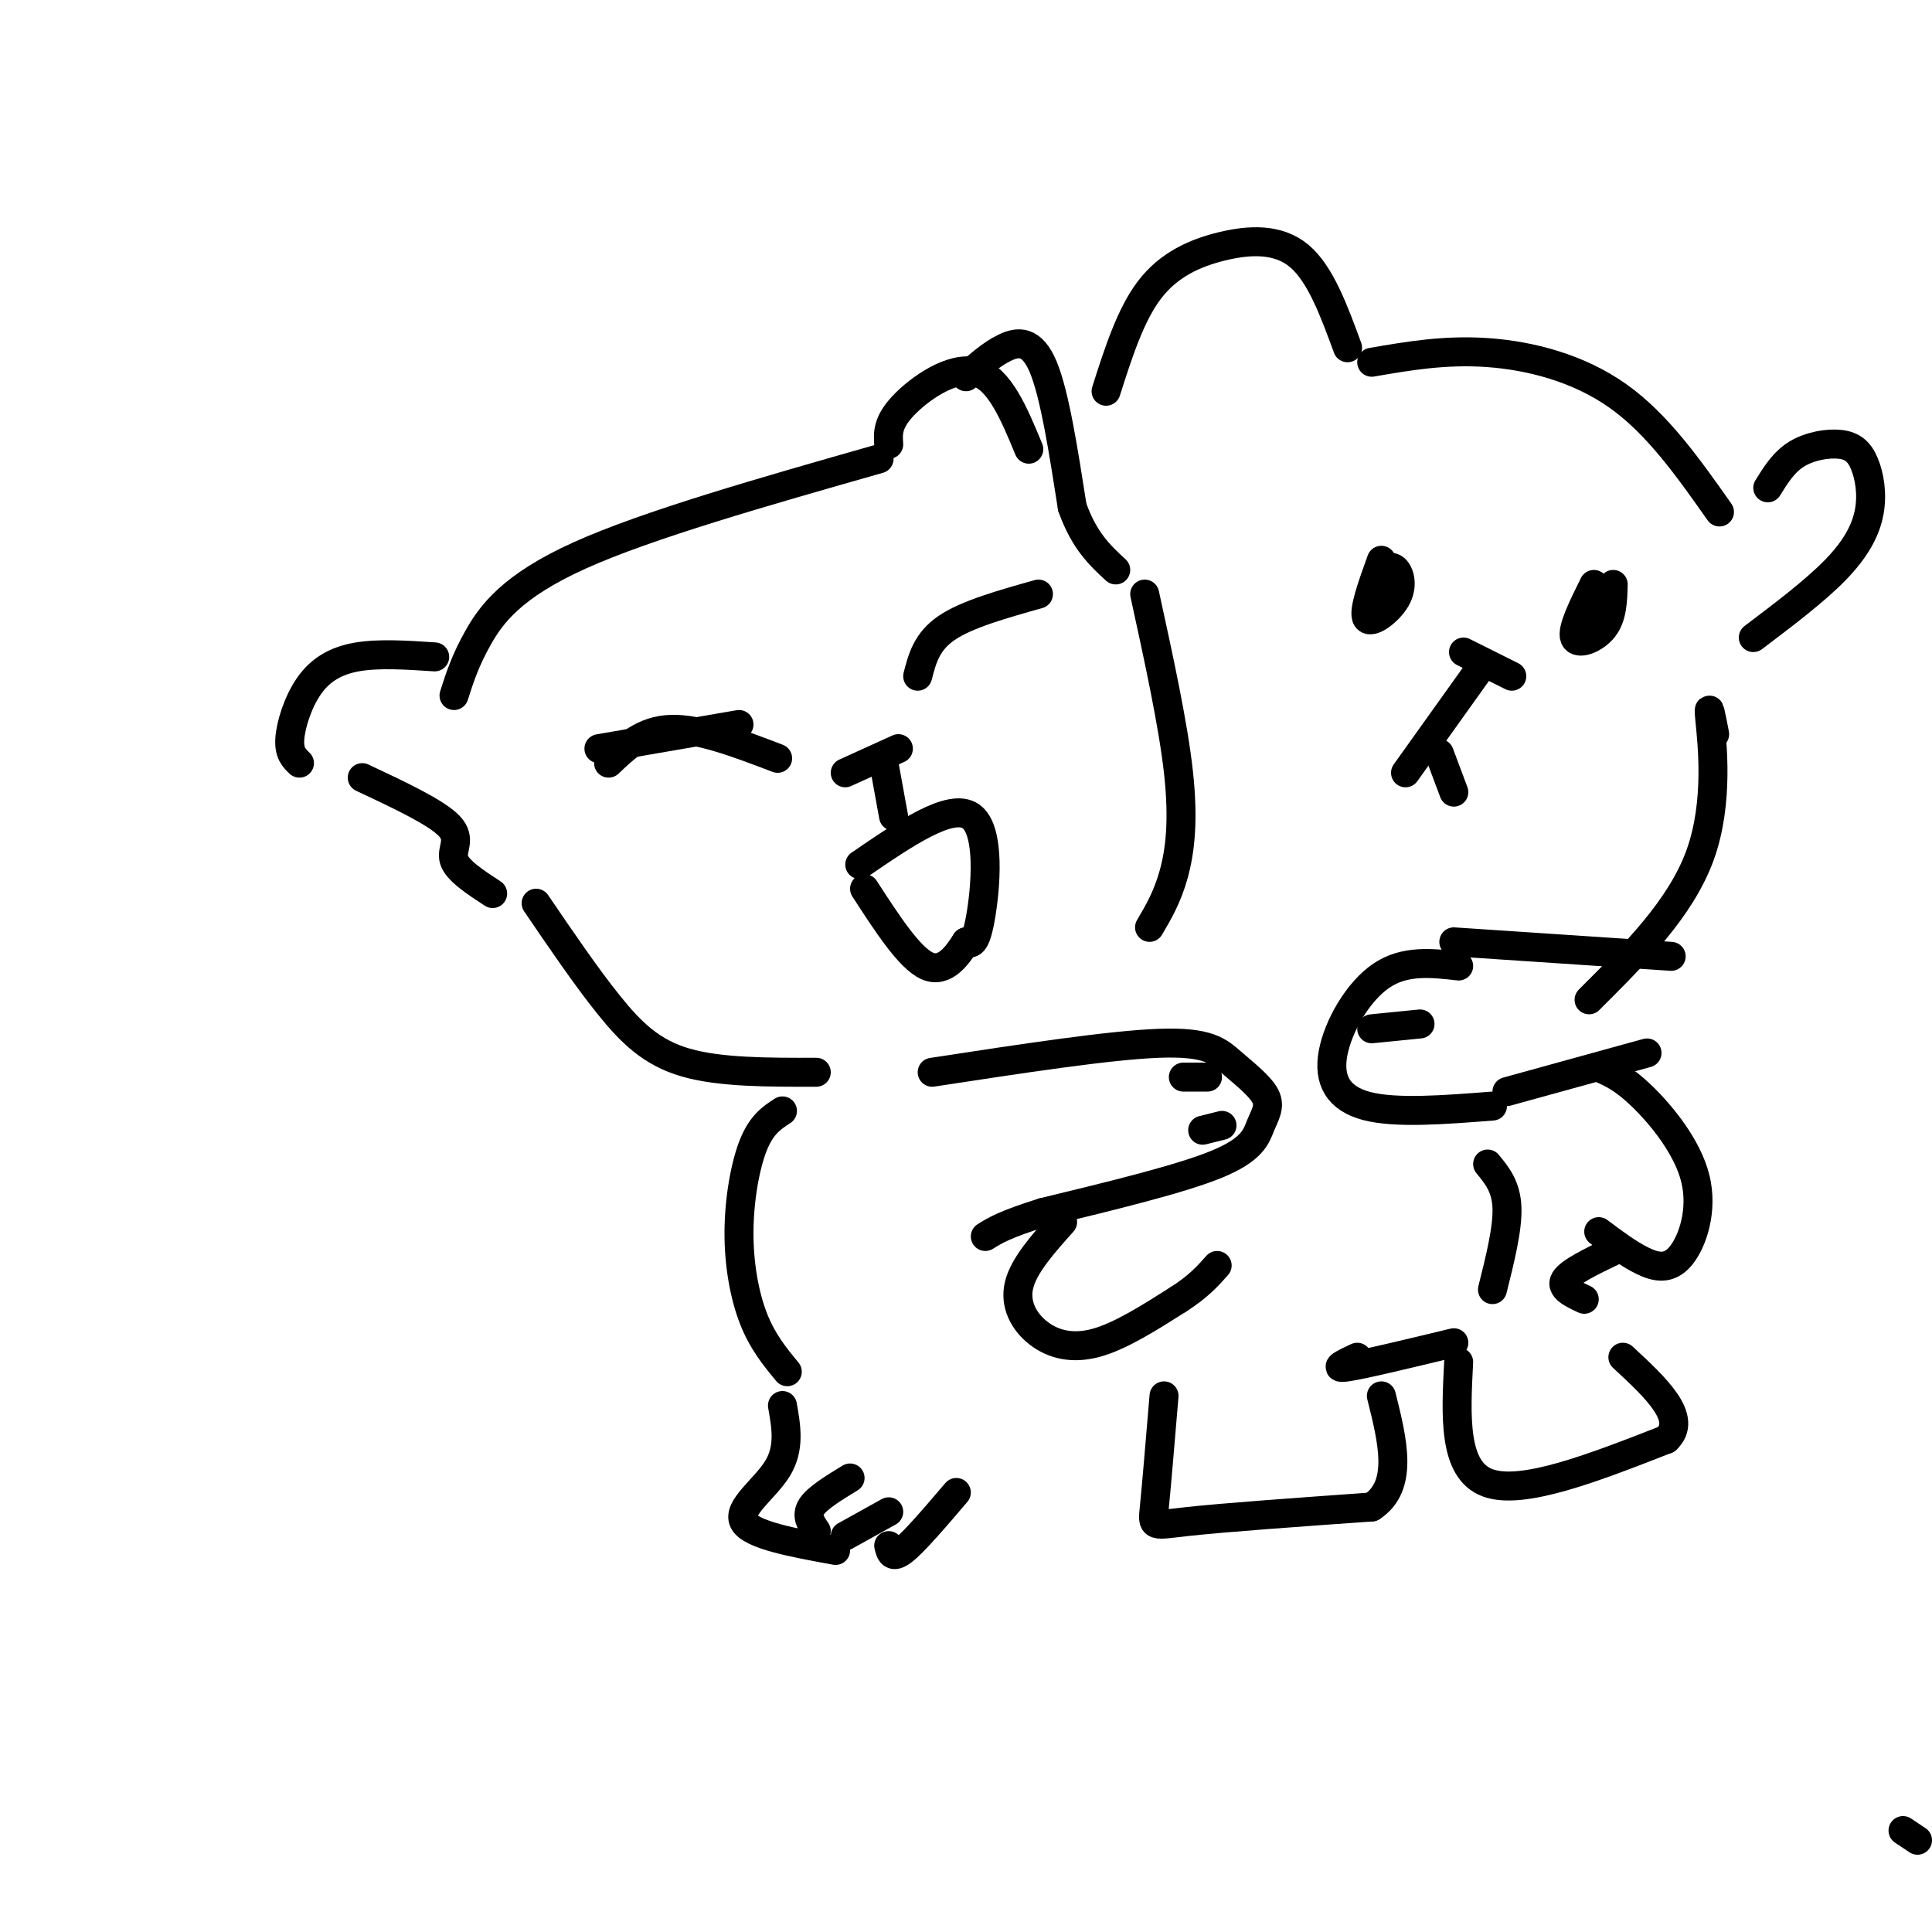 <svg viewBox='0 0 400 400' version='1.1' xmlns='http://www.w3.org/2000/svg' xmlns:xlink='http://www.w3.org/1999/xlink'><g fill='none' stroke='rgb(0,0,0)' stroke-width='6' stroke-linecap='round' stroke-linejoin='round'><path d='M94,144c1.156,-3.622 2.311,-7.244 5,-12c2.689,-4.756 6.911,-10.644 21,-17c14.089,-6.356 38.044,-13.178 62,-20'/><path d='M90,136c-5.762,-0.381 -11.524,-0.762 -16,0c-4.476,0.762 -7.667,2.667 -10,6c-2.333,3.333 -3.810,8.095 -4,11c-0.190,2.905 0.905,3.952 2,5'/><path d='M184,92c-0.156,-2.244 -0.311,-4.489 3,-8c3.311,-3.511 10.089,-8.289 15,-7c4.911,1.289 7.956,8.644 11,16'/><path d='M124,155c0.000,0.000 29.000,-5.000 29,-5'/><path d='M126,158c3.583,-3.417 7.167,-6.833 13,-7c5.833,-0.167 13.917,2.917 22,6'/><path d='M190,140c0.917,-3.583 1.833,-7.167 6,-10c4.167,-2.833 11.583,-4.917 19,-7'/><path d='M175,160c0.000,0.000 11.000,-5.000 11,-5'/><path d='M183,158c0.000,0.000 2.000,11.000 2,11'/><path d='M178,179c9.422,-6.444 18.844,-12.889 23,-10c4.156,2.889 3.044,15.111 2,21c-1.044,5.889 -2.022,5.444 -3,5'/><path d='M200,195c-1.667,2.600 -4.333,6.600 -8,5c-3.667,-1.600 -8.333,-8.800 -13,-16'/><path d='M111,187c5.156,7.578 10.311,15.156 15,21c4.689,5.844 8.911,9.956 16,12c7.089,2.044 17.044,2.022 27,2'/><path d='M237,123c2.956,13.533 5.911,27.067 7,37c1.089,9.933 0.311,16.267 -1,21c-1.311,4.733 -3.156,7.867 -5,11'/><path d='M200,78c2.622,-2.333 5.244,-4.667 8,-6c2.756,-1.333 5.644,-1.667 8,4c2.356,5.667 4.178,17.333 6,29'/><path d='M222,105c2.500,7.000 5.750,10.000 9,13'/><path d='M75,161c7.667,3.600 15.333,7.200 18,10c2.667,2.800 0.333,4.800 1,7c0.667,2.200 4.333,4.600 8,7'/><path d='M397,381c0.000,0.000 -3.000,-2.000 -3,-2'/><path d='M162,230c-2.149,1.393 -4.298,2.786 -6,7c-1.702,4.214 -2.958,11.250 -3,18c-0.042,6.750 1.131,13.214 3,18c1.869,4.786 4.435,7.893 7,11'/><path d='M193,222c18.382,-2.812 36.765,-5.625 47,-6c10.235,-0.375 12.323,1.687 15,4c2.677,2.313 5.944,4.878 7,7c1.056,2.122 -0.100,3.802 -1,6c-0.900,2.198 -1.543,4.914 -9,8c-7.457,3.086 -21.729,6.543 -36,10'/><path d='M216,251c-8.000,2.500 -10.000,3.750 -12,5'/><path d='M302,200c-5.577,-0.637 -11.155,-1.274 -16,2c-4.845,3.274 -8.958,10.458 -10,16c-1.042,5.542 0.988,9.440 7,11c6.012,1.560 16.006,0.780 26,0'/><path d='M284,213c0.000,0.000 10.000,-1.000 10,-1'/><path d='M245,223c0.000,0.000 5.000,0.000 5,0'/><path d='M249,234c0.000,0.000 4.000,-1.000 4,-1'/><path d='M162,291c0.778,4.400 1.556,8.800 -1,13c-2.556,4.200 -8.444,8.200 -7,11c1.444,2.800 10.222,4.400 19,6'/><path d='M169,317c-1.083,-1.583 -2.167,-3.167 -1,-5c1.167,-1.833 4.583,-3.917 8,-6'/><path d='M175,318c0.000,0.000 9.000,-5.000 9,-5'/><path d='M184,320c0.333,1.417 0.667,2.833 3,1c2.333,-1.833 6.667,-6.917 11,-12'/><path d='M220,253c-4.000,4.476 -8.000,8.952 -9,13c-1.000,4.048 1.000,7.667 4,10c3.000,2.333 7.000,3.381 12,2c5.000,-1.381 11.000,-5.190 17,-9'/><path d='M244,269c4.167,-2.667 6.083,-4.833 8,-7'/><path d='M229,81c2.524,-7.911 5.048,-15.821 9,-21c3.952,-5.179 9.333,-7.625 15,-9c5.667,-1.375 11.619,-1.679 16,2c4.381,3.679 7.190,11.339 10,19'/><path d='M284,75c7.600,-1.311 15.200,-2.622 24,-2c8.800,0.622 18.800,3.178 27,9c8.200,5.822 14.600,14.911 21,24'/><path d='M366,101c1.653,-2.672 3.305,-5.344 6,-7c2.695,-1.656 6.432,-2.294 9,-2c2.568,0.294 3.967,1.522 5,4c1.033,2.478 1.701,6.206 1,10c-0.701,3.794 -2.772,7.656 -7,12c-4.228,4.344 -10.614,9.172 -17,14'/><path d='M286,116c-1.929,5.345 -3.857,10.690 -3,12c0.857,1.310 4.500,-1.417 6,-4c1.500,-2.583 0.857,-5.024 0,-6c-0.857,-0.976 -1.929,-0.488 -3,0'/><path d='M330,121c-2.311,4.667 -4.622,9.333 -4,11c0.622,1.667 4.178,0.333 6,-2c1.822,-2.333 1.911,-5.667 2,-9'/><path d='M303,135c0.000,0.000 10.000,5.000 10,5'/><path d='M306,139c0.000,0.000 -15.000,21.000 -15,21'/><path d='M298,156c0.000,0.000 3.000,8.000 3,8'/><path d='M355,152c-0.711,-3.711 -1.422,-7.422 -1,-3c0.422,4.422 1.978,16.978 -2,28c-3.978,11.022 -13.489,20.511 -23,30'/><path d='M308,241c1.917,2.333 3.833,4.667 4,9c0.167,4.333 -1.417,10.667 -3,17'/><path d='M331,221c2.517,1.078 5.033,2.156 9,6c3.967,3.844 9.383,10.453 11,17c1.617,6.547 -0.565,13.032 -3,16c-2.435,2.968 -5.124,2.419 -8,1c-2.876,-1.419 -5.938,-3.710 -9,-6'/><path d='M301,195c0.000,0.000 45.000,3.000 45,3'/><path d='M312,226c0.000,0.000 29.000,-8.000 29,-8'/><path d='M241,289c-0.778,9.311 -1.556,18.622 -2,23c-0.444,4.378 -0.556,3.822 7,3c7.556,-0.822 22.778,-1.911 38,-3'/><path d='M284,312c6.667,-4.333 4.333,-13.667 2,-23'/><path d='M281,281c-2.667,1.250 -5.333,2.500 -2,2c3.333,-0.500 12.667,-2.750 22,-5'/><path d='M302,282c-0.583,11.167 -1.167,22.333 6,25c7.167,2.667 22.083,-3.167 37,-9'/><path d='M345,298c4.667,-4.333 -2.167,-10.667 -9,-17'/><path d='M328,269c-2.500,-1.167 -5.000,-2.333 -4,-4c1.000,-1.667 5.500,-3.833 10,-6'/></g>
</svg>